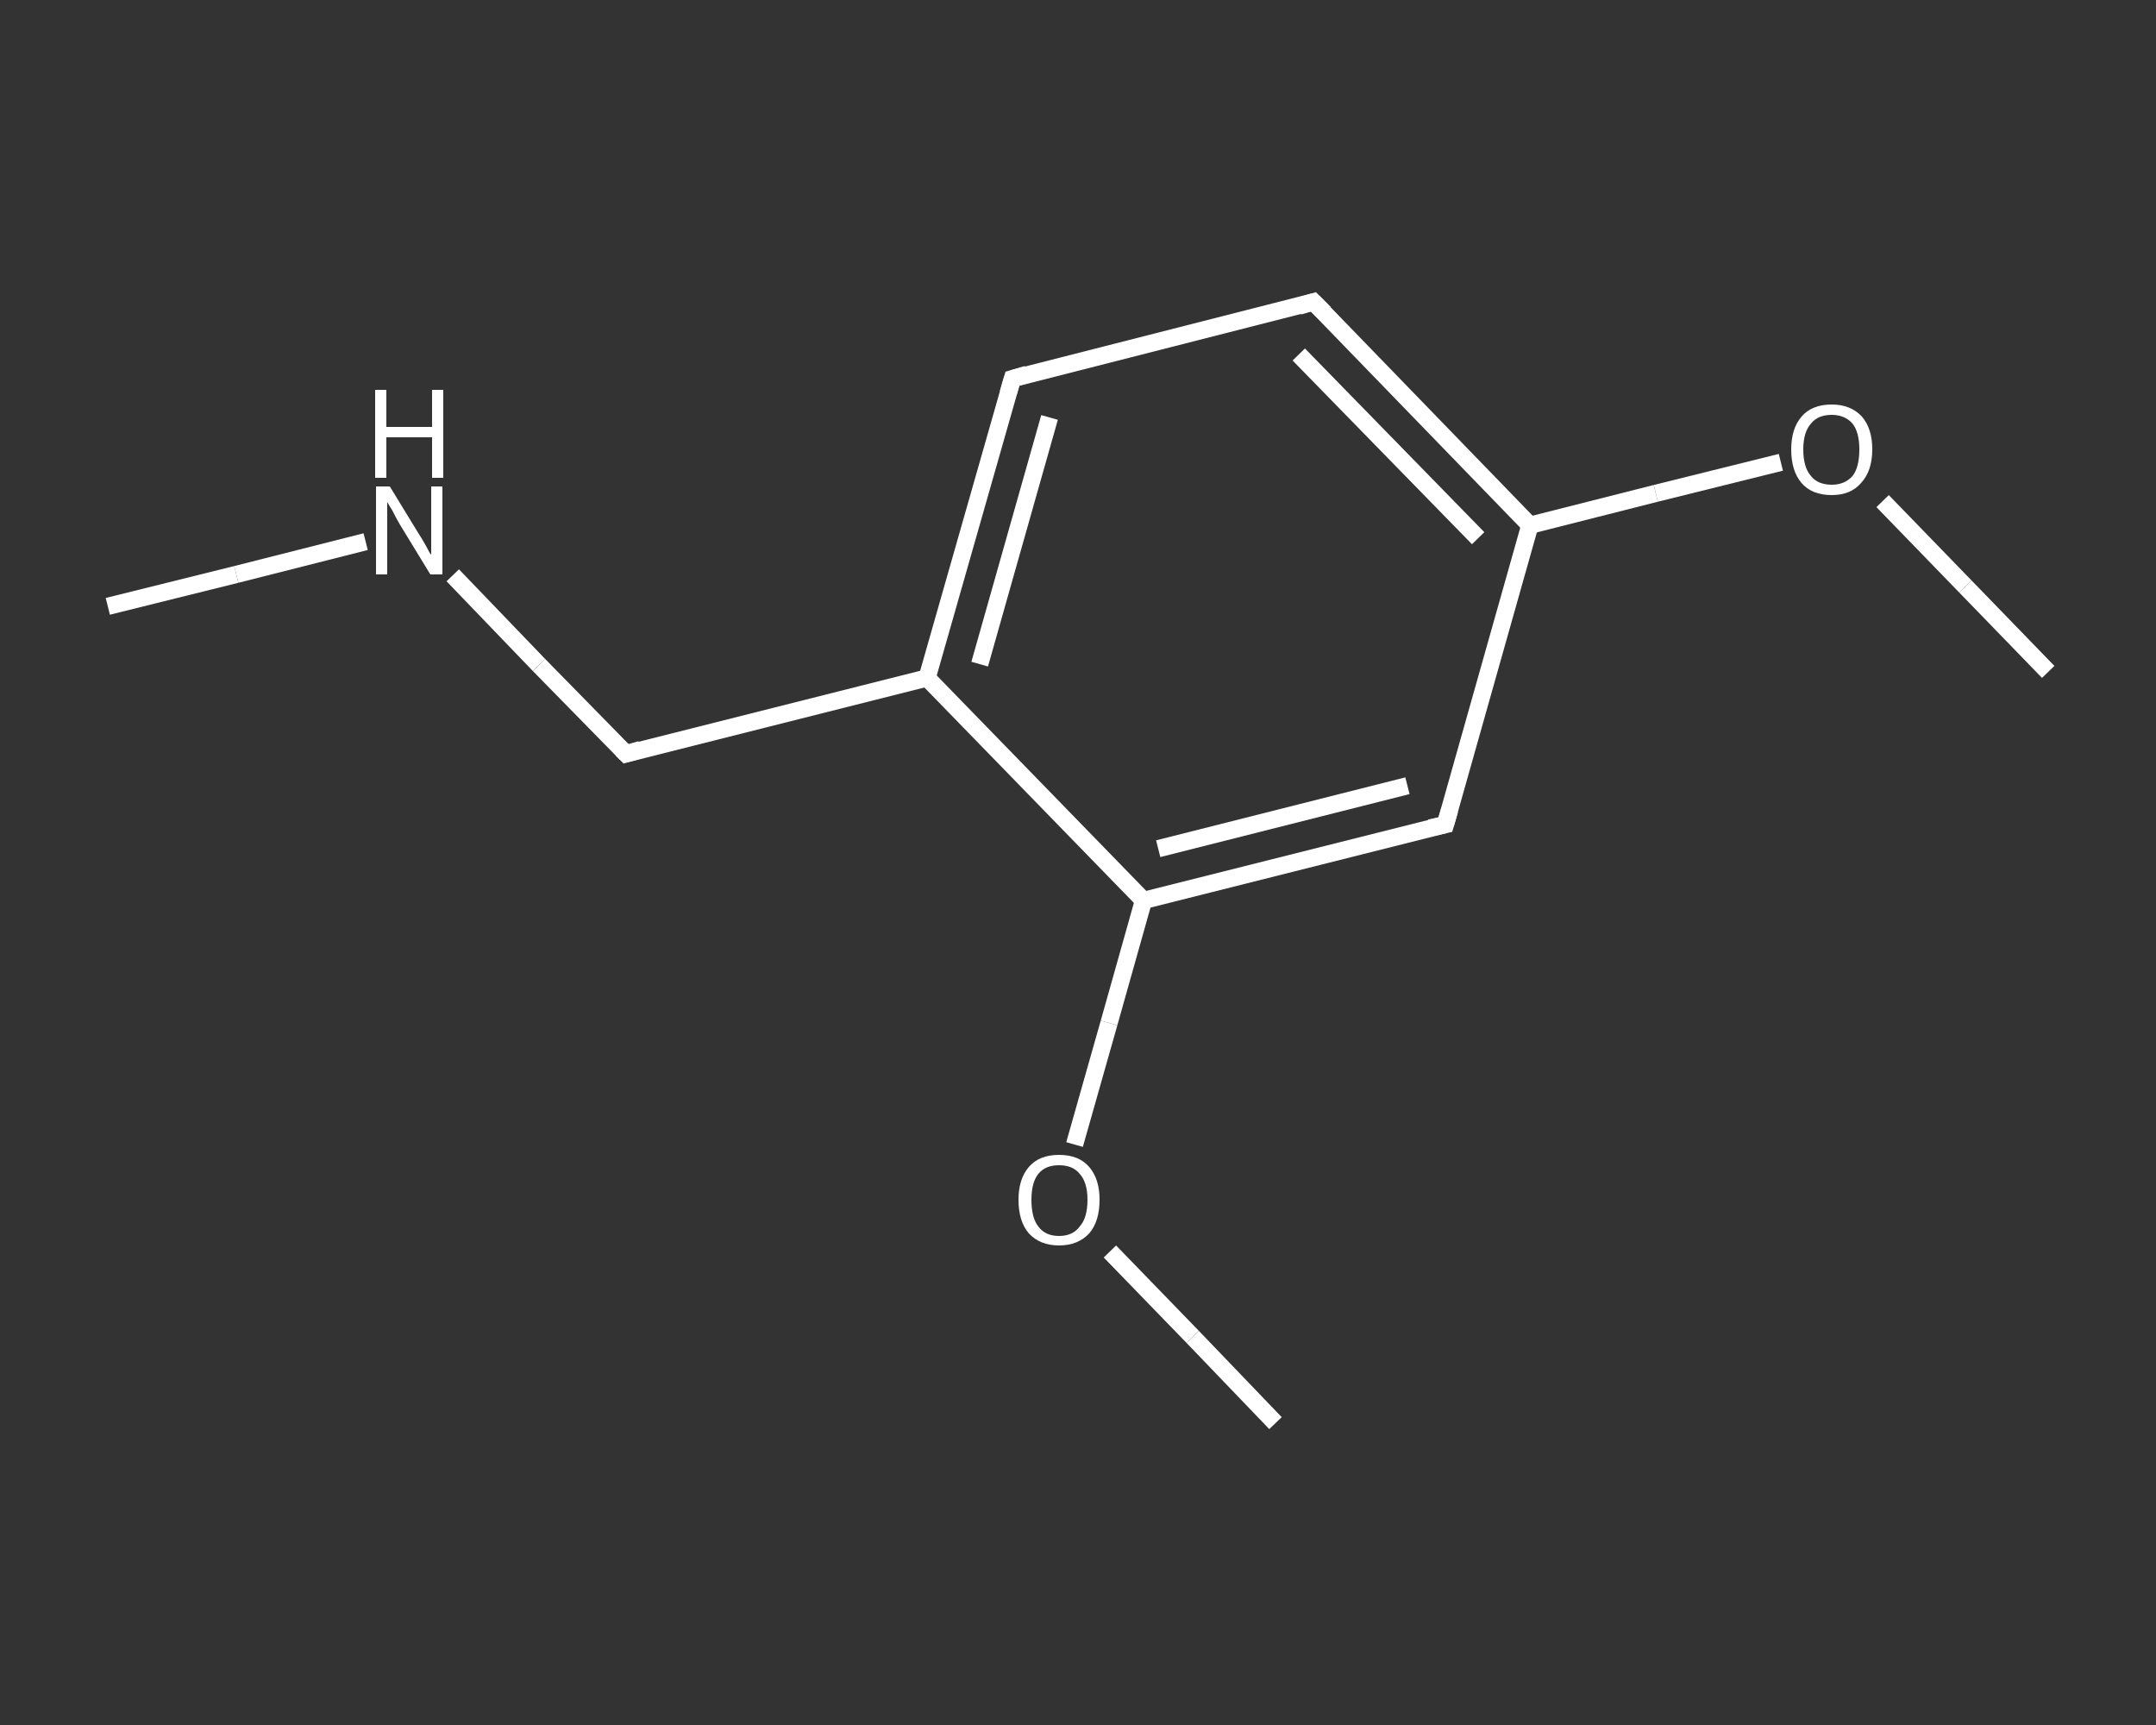 <?xml version='1.0' encoding='iso-8859-1'?>
<svg version='1.1' baseProfile='full'
              xmlns='http://www.w3.org/2000/svg'
                      xmlns:rdkit='http://www.rdkit.org/xml'
                      xmlns:xlink='http://www.w3.org/1999/xlink'
                  xml:space='preserve'
width='250px' height='200px' viewBox='0 0 250 200'>
<rect x="0" y="0" width="250" height="200" fill="#333333" stroke="none"/>
<!-- END OF HEADER -->
<rect style='opacity:1.0;fill:transparent;stroke:none' width='250.0' height='200.0' x='0.0' y='0.0'> </rect>
<path class='bond-0 atom-0 atom-1' d='M 12.5,70.3 L 27.4,66.6' style='fill:none;fill-rule:evenodd;stroke:#FFFFFF;stroke-width:2.0px;stroke-linecap:butt;stroke-linejoin:miter;stroke-opacity:1' />
<path class='bond-0 atom-0 atom-1' d='M 27.4,66.6 L 42.4,62.8' style='fill:none;fill-rule:evenodd;stroke:#FFFFFF;stroke-width:2.0px;stroke-linecap:butt;stroke-linejoin:miter;stroke-opacity:1' />
<path class='bond-1 atom-1 atom-2' d='M 52.5,66.7 L 62.5,77.1' style='fill:none;fill-rule:evenodd;stroke:#FFFFFF;stroke-width:2.0px;stroke-linecap:butt;stroke-linejoin:miter;stroke-opacity:1' />
<path class='bond-1 atom-1 atom-2' d='M 62.5,77.1 L 72.6,87.4' style='fill:none;fill-rule:evenodd;stroke:#FFFFFF;stroke-width:2.0px;stroke-linecap:butt;stroke-linejoin:miter;stroke-opacity:1' />
<path class='bond-2 atom-2 atom-3' d='M 72.6,87.4 L 107.5,78.6' style='fill:none;fill-rule:evenodd;stroke:#FFFFFF;stroke-width:2.0px;stroke-linecap:butt;stroke-linejoin:miter;stroke-opacity:1' />
<path class='bond-3 atom-3 atom-4' d='M 107.5,78.6 L 117.4,43.9' style='fill:none;fill-rule:evenodd;stroke:#FFFFFF;stroke-width:2.0px;stroke-linecap:butt;stroke-linejoin:miter;stroke-opacity:1' />
<path class='bond-3 atom-3 atom-4' d='M 113.6,77.0 L 121.7,48.4' style='fill:none;fill-rule:evenodd;stroke:#FFFFFF;stroke-width:2.0px;stroke-linecap:butt;stroke-linejoin:miter;stroke-opacity:1' />
<path class='bond-4 atom-4 atom-5' d='M 117.4,43.9 L 152.3,35.0' style='fill:none;fill-rule:evenodd;stroke:#FFFFFF;stroke-width:2.0px;stroke-linecap:butt;stroke-linejoin:miter;stroke-opacity:1' />
<path class='bond-5 atom-5 atom-6' d='M 152.3,35.0 L 177.4,60.9' style='fill:none;fill-rule:evenodd;stroke:#FFFFFF;stroke-width:2.0px;stroke-linecap:butt;stroke-linejoin:miter;stroke-opacity:1' />
<path class='bond-5 atom-5 atom-6' d='M 150.6,41.1 L 171.4,62.4' style='fill:none;fill-rule:evenodd;stroke:#FFFFFF;stroke-width:2.0px;stroke-linecap:butt;stroke-linejoin:miter;stroke-opacity:1' />
<path class='bond-6 atom-6 atom-7' d='M 177.4,60.9 L 192.0,57.2' style='fill:none;fill-rule:evenodd;stroke:#FFFFFF;stroke-width:2.0px;stroke-linecap:butt;stroke-linejoin:miter;stroke-opacity:1' />
<path class='bond-6 atom-6 atom-7' d='M 192.0,57.2 L 206.5,53.6' style='fill:none;fill-rule:evenodd;stroke:#FFFFFF;stroke-width:2.0px;stroke-linecap:butt;stroke-linejoin:miter;stroke-opacity:1' />
<path class='bond-7 atom-7 atom-8' d='M 218.3,58.1 L 227.9,68.0' style='fill:none;fill-rule:evenodd;stroke:#FFFFFF;stroke-width:2.0px;stroke-linecap:butt;stroke-linejoin:miter;stroke-opacity:1' />
<path class='bond-7 atom-7 atom-8' d='M 227.9,68.0 L 237.5,77.9' style='fill:none;fill-rule:evenodd;stroke:#FFFFFF;stroke-width:2.0px;stroke-linecap:butt;stroke-linejoin:miter;stroke-opacity:1' />
<path class='bond-8 atom-6 atom-9' d='M 177.4,60.9 L 167.6,95.6' style='fill:none;fill-rule:evenodd;stroke:#FFFFFF;stroke-width:2.0px;stroke-linecap:butt;stroke-linejoin:miter;stroke-opacity:1' />
<path class='bond-9 atom-9 atom-10' d='M 167.6,95.6 L 132.6,104.4' style='fill:none;fill-rule:evenodd;stroke:#FFFFFF;stroke-width:2.0px;stroke-linecap:butt;stroke-linejoin:miter;stroke-opacity:1' />
<path class='bond-9 atom-9 atom-10' d='M 163.2,91.1 L 134.3,98.4' style='fill:none;fill-rule:evenodd;stroke:#FFFFFF;stroke-width:2.0px;stroke-linecap:butt;stroke-linejoin:miter;stroke-opacity:1' />
<path class='bond-10 atom-10 atom-11' d='M 132.6,104.4 L 128.6,118.6' style='fill:none;fill-rule:evenodd;stroke:#FFFFFF;stroke-width:2.0px;stroke-linecap:butt;stroke-linejoin:miter;stroke-opacity:1' />
<path class='bond-10 atom-10 atom-11' d='M 128.6,118.6 L 124.6,132.7' style='fill:none;fill-rule:evenodd;stroke:#FFFFFF;stroke-width:2.0px;stroke-linecap:butt;stroke-linejoin:miter;stroke-opacity:1' />
<path class='bond-11 atom-11 atom-12' d='M 128.7,145.1 L 138.3,155.0' style='fill:none;fill-rule:evenodd;stroke:#FFFFFF;stroke-width:2.0px;stroke-linecap:butt;stroke-linejoin:miter;stroke-opacity:1' />
<path class='bond-11 atom-11 atom-12' d='M 138.3,155.0 L 147.9,165.0' style='fill:none;fill-rule:evenodd;stroke:#FFFFFF;stroke-width:2.0px;stroke-linecap:butt;stroke-linejoin:miter;stroke-opacity:1' />
<path class='bond-12 atom-10 atom-3' d='M 132.6,104.4 L 107.5,78.6' style='fill:none;fill-rule:evenodd;stroke:#FFFFFF;stroke-width:2.0px;stroke-linecap:butt;stroke-linejoin:miter;stroke-opacity:1' />
<path d='M 72.1,86.9 L 72.6,87.4 L 74.3,86.9' style='fill:none;stroke:#FFFFFF;stroke-width:2.0px;stroke-linecap:butt;stroke-linejoin:miter;stroke-opacity:1;' />
<path d='M 116.9,45.6 L 117.4,43.9 L 119.1,43.4' style='fill:none;stroke:#FFFFFF;stroke-width:2.0px;stroke-linecap:butt;stroke-linejoin:miter;stroke-opacity:1;' />
<path d='M 150.6,35.5 L 152.3,35.0 L 153.6,36.3' style='fill:none;stroke:#FFFFFF;stroke-width:2.0px;stroke-linecap:butt;stroke-linejoin:miter;stroke-opacity:1;' />
<path d='M 168.1,93.9 L 167.6,95.6 L 165.8,96.0' style='fill:none;stroke:#FFFFFF;stroke-width:2.0px;stroke-linecap:butt;stroke-linejoin:miter;stroke-opacity:1;' />
<path class='atom-1' d='M 45.2 56.4
L 48.5 61.8
Q 48.9 62.4, 49.4 63.3
Q 49.9 64.3, 50.0 64.3
L 50.0 56.4
L 51.3 56.4
L 51.3 66.6
L 49.9 66.6
L 46.3 60.7
Q 45.9 60.0, 45.5 59.2
Q 45.0 58.4, 44.9 58.2
L 44.9 66.6
L 43.6 66.6
L 43.6 56.4
L 45.2 56.4
' fill='#FFFFFF'/>
<path class='atom-1' d='M 43.5 45.2
L 44.8 45.2
L 44.8 49.5
L 50.1 49.5
L 50.1 45.2
L 51.4 45.2
L 51.4 55.4
L 50.1 55.4
L 50.1 50.7
L 44.8 50.7
L 44.8 55.4
L 43.5 55.4
L 43.5 45.2
' fill='#FFFFFF'/>
<path class='atom-7' d='M 207.7 52.1
Q 207.7 49.7, 208.9 48.3
Q 210.1 46.9, 212.4 46.9
Q 214.6 46.9, 215.9 48.3
Q 217.1 49.7, 217.1 52.1
Q 217.1 54.6, 215.8 56.0
Q 214.6 57.4, 212.4 57.4
Q 210.1 57.4, 208.9 56.0
Q 207.7 54.6, 207.7 52.1
M 212.4 56.2
Q 213.9 56.2, 214.8 55.2
Q 215.6 54.2, 215.6 52.1
Q 215.6 50.1, 214.8 49.1
Q 213.9 48.1, 212.4 48.1
Q 210.8 48.1, 210.0 49.1
Q 209.1 50.1, 209.1 52.1
Q 209.1 54.2, 210.0 55.2
Q 210.8 56.2, 212.4 56.2
' fill='#FFFFFF'/>
<path class='atom-11' d='M 118.1 139.1
Q 118.1 136.7, 119.3 135.3
Q 120.5 133.9, 122.8 133.9
Q 125.1 133.9, 126.3 135.3
Q 127.5 136.7, 127.5 139.1
Q 127.5 141.6, 126.3 143.0
Q 125.0 144.4, 122.8 144.4
Q 120.6 144.4, 119.3 143.0
Q 118.1 141.6, 118.1 139.1
M 122.8 143.3
Q 124.4 143.3, 125.2 142.2
Q 126.1 141.2, 126.1 139.1
Q 126.1 137.1, 125.2 136.1
Q 124.4 135.1, 122.8 135.1
Q 121.2 135.1, 120.4 136.1
Q 119.6 137.1, 119.6 139.1
Q 119.6 141.2, 120.4 142.2
Q 121.2 143.3, 122.8 143.3
' fill='#FFFFFF'/>
</svg>
